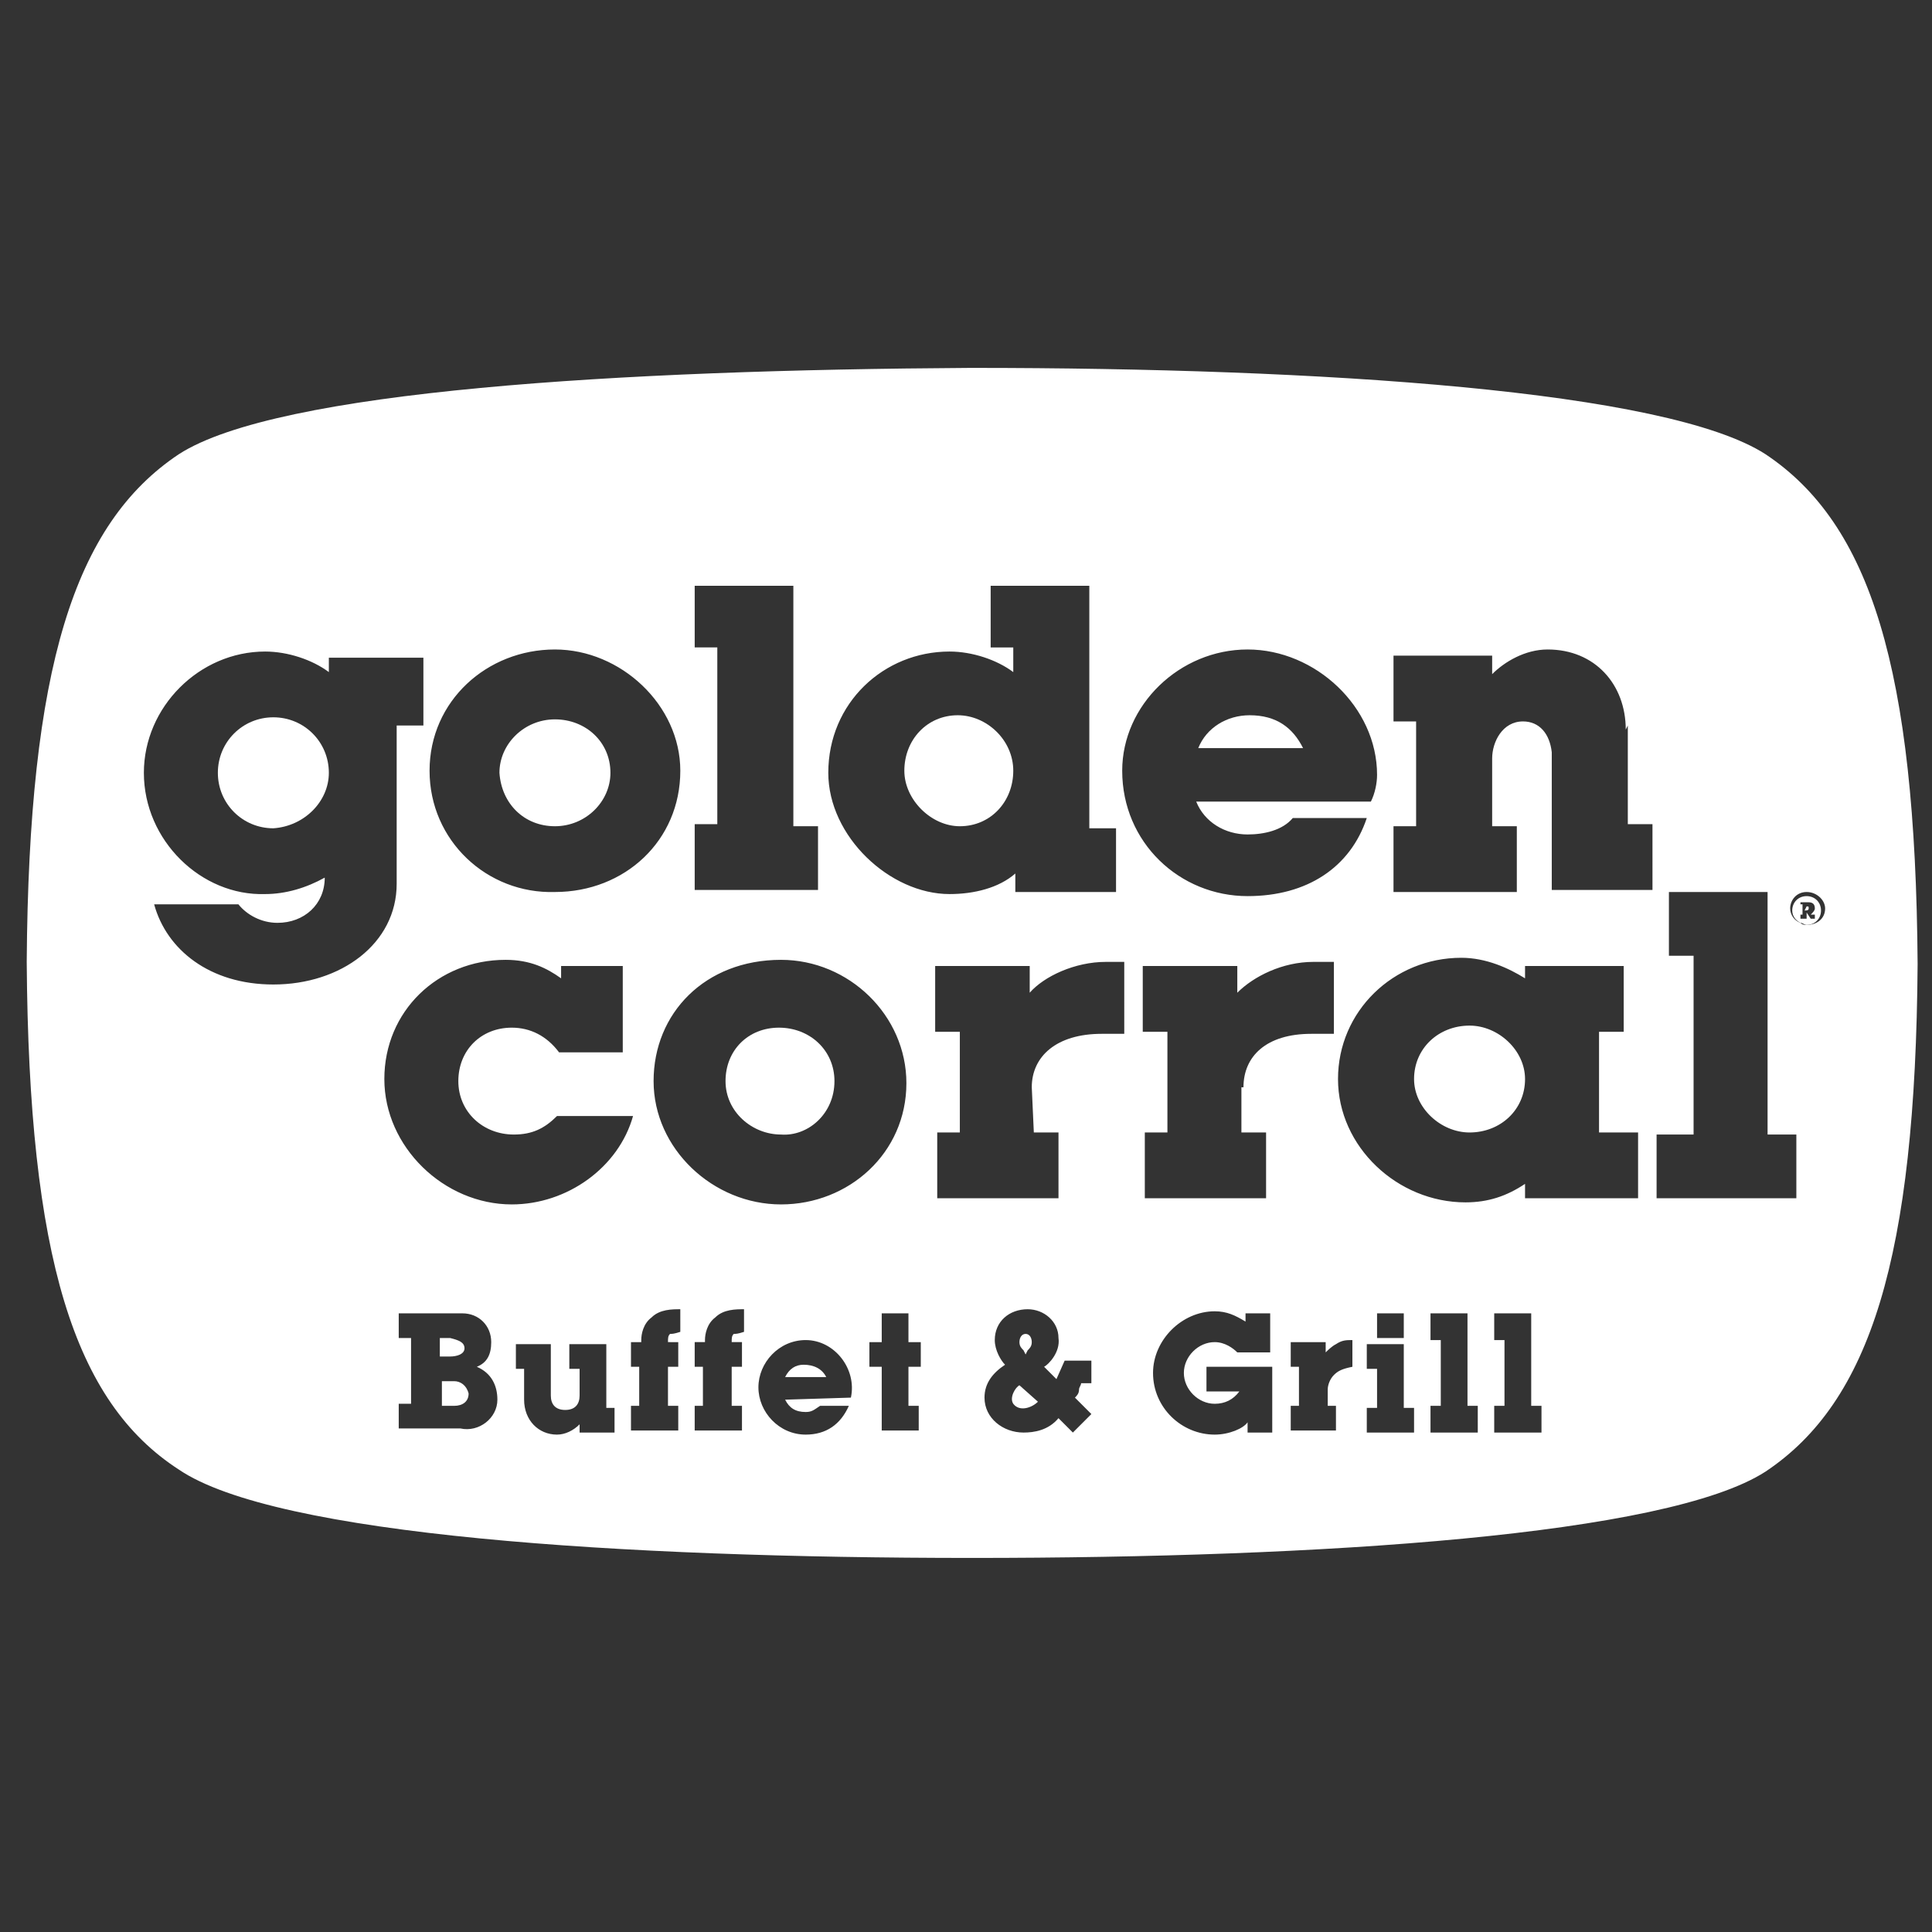 <svg xmlns:xlink="http://www.w3.org/1999/xlink" xmlns="http://www.w3.org/2000/svg" xml:space="preserve" style="enable-background:new 0 0 94 94;" viewBox="0 0 94 94" y="0px" x="0px" id="Layer_1"><rect x="0" y="0" width="94" height="94" fill="#333333" stroke="none"/> <style type="text/css"> .st0{fill:#FFFFFF;} </style> <desc>Created with Sketch.</desc> <g> <path d="M27,40.2c1.5,0,2.7-1.2,2.7-2.6c0-1.5-1.2-2.6-2.7-2.6s-2.7,1.2-2.7,2.6C24.4,39.1,25.5,40.2,27,40.2z" class="st0"></path> <path d="M46.7,40.2c1.5,0,2.6-1.2,2.6-2.7s-1.3-2.7-2.7-2.7c-1.5,0-2.6,1.2-2.6,2.7C44,38.9,45.3,40.2,46.7,40.2z" class="st0"></path> <path d="M60.8,34.8c-1.1,0-2.1,0.6-2.5,1.6h5.1C62.9,35.4,62.1,34.8,60.8,34.8z" class="st0"></path> <path d="M39.1,66.4c-0.4,0-0.7,0.2-0.9,0.6h2C40,66.6,39.6,66.4,39.1,66.4z" class="st0"></path> <path d="M37.9,50c-1.5,0-2.6,1.1-2.6,2.6s1.3,2.6,2.7,2.6c1.3,0.1,2.6-1,2.6-2.6C40.6,51.1,39.4,50,37.9,50z" class="st0"></path> <path d="M22.6,65.6c0-0.3-0.3-0.4-0.7-0.5h-0.5V66h0.5C22.2,66,22.6,65.9,22.6,65.6z" class="st0"></path> <path d="M22.1,67.2h-0.6v1.2h0.6c0.4,0,0.7-0.2,0.7-0.6C22.7,67.4,22.4,67.2,22.1,67.2z" class="st0"></path> <path d="M49.3,68.3c0.3,0.4,0.9,0.2,1.2-0.1l-0.9-0.8C49.4,67.5,49.1,68,49.3,68.3z" class="st0"></path> <path d="M49.9,65.9l0.1-0.2c0.1-0.1,0.2-0.2,0.2-0.4s-0.1-0.4-0.3-0.4s-0.3,0.2-0.3,0.4s0.1,0.3,0.2,0.4L49.9,65.9z" class="st0"></path> <path d="M13.3,34.9c-1.5,0-2.7,1.2-2.7,2.7s1.2,2.7,2.7,2.7c1.5-0.1,2.7-1.3,2.7-2.7C16,36.1,14.8,34.9,13.3,34.9z" class="st0"></path> <path d="M88.6,44.3c0-0.4-0.3-0.7-0.7-0.7c-0.4,0-0.7,0.3-0.7,0.7c0,0.3,0.2,0.5,0.4,0.6c0.1,0,0.2,0.1,0.3,0.1 C88.3,45,88.6,44.7,88.6,44.3z M88.3,44.5v0.2h-0.2l-0.2-0.3v0.1v0.2h-0.3v-0.2h0.1V44h-0.1v-0.1H88c0.2,0,0.3,0.1,0.3,0.3 c0,0.1-0.1,0.2-0.2,0.3H88.3z" class="st0"></path> <path d="M87.9,44.1L87.9,44.1l-0.1,0.2c0.1,0,0.2,0,0.2-0.1C88,44.1,88,44.1,87.9,44.1z" class="st0"></path> <path d="M71.5,49.9c-1.5,0-2.7,1.1-2.7,2.6c0,1.4,1.3,2.6,2.7,2.6c1.5,0,2.7-1.1,2.7-2.6 C74.2,51.1,72.9,49.9,71.5,49.9z" class="st0"></path> <path d="M85.9,22.1c-4.8-3.1-21.6-4.2-38.6-4.2h-0.1C30.2,18,13.5,19,8.7,22.1c-5.1,3.4-7.3,10.4-7.4,24.7 c0.1,14.4,2.3,21.4,7.4,24.7c4.7,3.2,21.5,4.3,38.6,4.3c17,0,33.8-1.1,38.6-4.2c5.1-3.4,7.3-10.4,7.4-24.7 C93.2,32.5,91,25.5,85.9,22.1z M60.7,31.6c3.3,0,6.3,2.8,6.3,6.1c0,0.4-0.1,0.9-0.3,1.3h-8.5c0.4,1,1.4,1.6,2.5,1.6 c0.8,0,1.7-0.2,2.2-0.8h3.6c-0.8,2.4-2.9,3.8-5.8,3.8c-3.3,0-6.1-2.6-6.1-6.1C54.6,34.3,57.4,31.6,60.7,31.6z M46.2,31.7 c1.1,0,2.3,0.4,3.1,1v-0.1v-1.1h-1.1v-3H53v11.7v0.1h1.3v3.1h-4.9v-0.9c-0.8,0.7-2,1-3.2,1c-2.9,0-5.9-2.8-5.9-5.9 C40.3,34.2,43,31.7,46.2,31.7z M33.8,40.1h1.1v-8.6h-1.1v-3h4.8v11.7h1.2v3.1h-6V40.1z M27,31.6c3.2,0,6.1,2.7,6.1,5.9 c0,3.4-2.7,5.9-6.1,5.9c-3.3,0.1-6.1-2.5-6.1-5.9C20.9,34.1,23.7,31.6,27,31.6z M13.3,47.9c-3.1,0-5.2-1.7-5.8-3.9h4h0.1 c0.4,0.5,1.1,0.9,1.9,0.9c1.3,0,2.3-0.9,2.3-2.2c-0.9,0.5-1.9,0.8-2.9,0.8C9.8,43.6,7,40.9,7,37.6c0-3.2,2.7-5.9,5.9-5.9 c1.1,0,2.3,0.4,3.1,1v-0.6V32h4.6v3.3h-1.3V43C19.3,45.9,16.6,47.9,13.3,47.9z M22.4,69.5h-3v-1.2H20v-3.2h-0.6v-1.2h3.1 c0.8,0,1.4,0.6,1.4,1.4c0,0.6-0.2,1-0.7,1.2c0.7,0.3,1,0.9,1,1.6C24.2,69,23.3,69.7,22.4,69.5z M18.7,52.5c0-3.3,2.6-5.8,5.9-5.8 c1.2,0,2,0.4,2.7,0.9V47h3v4.2h-3.1c-0.6-0.8-1.4-1.2-2.3-1.2c-1.5,0-2.6,1.1-2.6,2.6s1.2,2.6,2.7,2.6c0.9,0,1.5-0.3,2.1-0.9h3.7 c-0.7,2.5-3.2,4.3-5.9,4.3C21.6,58.6,18.7,55.8,18.7,52.5z M29.9,69.7h-1.7v-0.4c-0.3,0.3-0.7,0.5-1.1,0.5c-0.9,0-1.6-0.7-1.6-1.7 v-1.5h-0.4v-1.2h1.7v2.5c0,0.4,0.2,0.7,0.7,0.7s0.7-0.3,0.7-0.7v-1.3h-0.5v-1.2h1.8v3.1h0.4V69.7z M33.1,64.8 c-0.3,0.1-0.4,0.1-0.5,0.1c-0.1,0.1-0.1,0.2-0.1,0.4H33v1.2h-0.5v1.9H33v1.2h-2.3v-1.2h0.4v-1.9h-0.4v-1.2h0.5v-0.1 c0-0.3,0.1-0.8,0.5-1.1c0.4-0.4,1-0.4,1.4-0.4C33.1,63.7,33.1,64.8,33.1,64.8z M36.2,64.8c-0.3,0.1-0.4,0.1-0.5,0.1 c-0.1,0.1-0.1,0.2-0.1,0.4h0.5v1.2h-0.5v1.9h0.5v1.2h-2.3v-1.2h0.4v-1.9h-0.4v-1.2h0.5v-0.1c0-0.3,0.1-0.8,0.5-1.1 c0.4-0.4,1-0.4,1.4-0.4C36.2,63.7,36.2,64.8,36.2,64.8z M41.4,68L41.4,68l-3.2,0.1c0.2,0.4,0.5,0.6,1,0.6c0.3,0,0.4-0.1,0.7-0.3 h1.4c-0.4,0.9-1.1,1.4-2.1,1.4c-1.3,0-2.3-1.1-2.3-2.3c0-1.2,1-2.3,2.3-2.3C40.6,65.2,41.7,66.6,41.4,68z M38,58.6 c-3.3,0-6.2-2.7-6.2-6s2.5-5.9,6.2-5.9c3.3,0,6.1,2.7,6.1,6C44.1,56.1,41.3,58.6,38,58.6z M44.8,66.5h-0.6v1.9h0.5v1.2h-1.8v-3.1 h-0.6v-1.2h0.6v-1.4h1.3v1.4h0.6V66.5z M53.1,67.3L53.1,67.3L53.1,67.3h-0.5c0,0.1-0.1,0.2-0.1,0.3c0,0.2-0.1,0.3-0.2,0.4l0.8,0.8 l-0.9,0.9L51.5,69c-0.5,0.6-1.2,0.7-1.7,0.7c-1,0-1.9-0.7-1.9-1.7c0-0.7,0.4-1.2,1-1.6c-0.2-0.2-0.5-0.7-0.5-1.2 c0-0.9,0.7-1.5,1.6-1.5c0.8,0,1.5,0.6,1.5,1.4c0.1,0.7-0.5,1.3-0.7,1.4l0.6,0.6l0.4-0.9h1.3C53.1,66.2,53.1,67.3,53.1,67.3z M54.7,50.3h-1.1c-2.2,0-3.4,1.1-3.4,2.6l0.1,2.2h1.2v3.2h-5.9v-3.2h1.1v-4.9h-1.2V47h4.6v1.3c0.7-0.8,2.2-1.5,3.7-1.5h0.9 C54.7,46.8,54.7,50.3,54.7,50.3z M55.6,50.2V47h4.6v1.3c0.8-0.8,2.2-1.5,3.7-1.5h1v3.5h-1.1c-2.2,0-3.3,1.1-3.3,2.6h-0.1v2.2h1.2 v3.2h-5.9v-3.2h1.1v-4.9C56.8,50.2,55.6,50.2,55.6,50.2z M61.9,69.7h-1.2v-0.5c-0.2,0.3-0.9,0.6-1.6,0.6c-1.6,0-3-1.3-3-3 c0-1.6,1.4-3,3-3c0.6,0,1,0.2,1.5,0.5v-0.4h1.2v1.9h-1.6c-0.2-0.2-0.6-0.5-1.1-0.5c-0.8,0-1.5,0.7-1.5,1.5s0.7,1.5,1.5,1.5 c0.5,0,0.9-0.2,1.2-0.6h-1.6v-1.2h3.2C61.9,66.5,61.9,69.7,61.9,69.7z M65.8,66.5c-0.5,0.1-0.7,0.2-0.9,0.4s-0.3,0.5-0.3,0.7v0.8 H65v1.2h-2.2v-1.2h0.4v-1.9h-0.4v-1.2h1.7v0.5c0.1-0.1,0.3-0.3,0.5-0.4c0.3-0.2,0.5-0.2,0.8-0.2V66.5z M68.8,69.7h-2.3v-1.2H67 v-1.9h-0.5v-1.2h1.8v3.1h0.5V69.7z M67,65.1v-1.2h1.3v1.2H67z M71.9,69.7h-2.3v-1.3h0.5v-3.2h-0.5v-1.3h1.8v4.5h0.5V69.7z M75,69.7 h-2.3v-1.3h0.5v-3.2h-0.5v-1.3h1.8v4.5H75V69.7z M79.7,58.3h-5.5v-0.7c-0.9,0.6-1.8,0.9-2.9,0.9c-3.3,0-6.2-2.7-6.2-6 s2.7-5.9,6-5.9c1.2,0,2.3,0.5,3.1,1V47H79v3.2h-1.2v4.9h1.9C79.7,55.1,79.7,58.3,79.7,58.3z M80.4,43.3h-4.9v-6.7 c-0.1-0.9-0.6-1.5-1.4-1.5c-1,0-1.5,1-1.5,1.8v0.2v3.1h1.2v3.2h-6v-3.2h1.1v-5.1h-1.1v-3.2h4.8v0.9c0.6-0.6,1.6-1.2,2.7-1.2 c2.3,0,3.8,1.7,3.8,3.9l0.1-0.2v4.8h1.2C80.4,40.1,80.4,43.3,80.4,43.3z M87.4,58.3h-6.8v-3.1h1.8v-8.7h-1.2v-3.1H86v11.8h1.4V58.3 z M87.9,45c-0.1,0-0.2,0-0.3-0.1c-0.3-0.1-0.5-0.4-0.5-0.7c0-0.4,0.3-0.8,0.8-0.8s0.9,0.4,0.9,0.8C88.8,44.7,88.4,45,87.9,45z" class="st0"></path> </g> </svg>